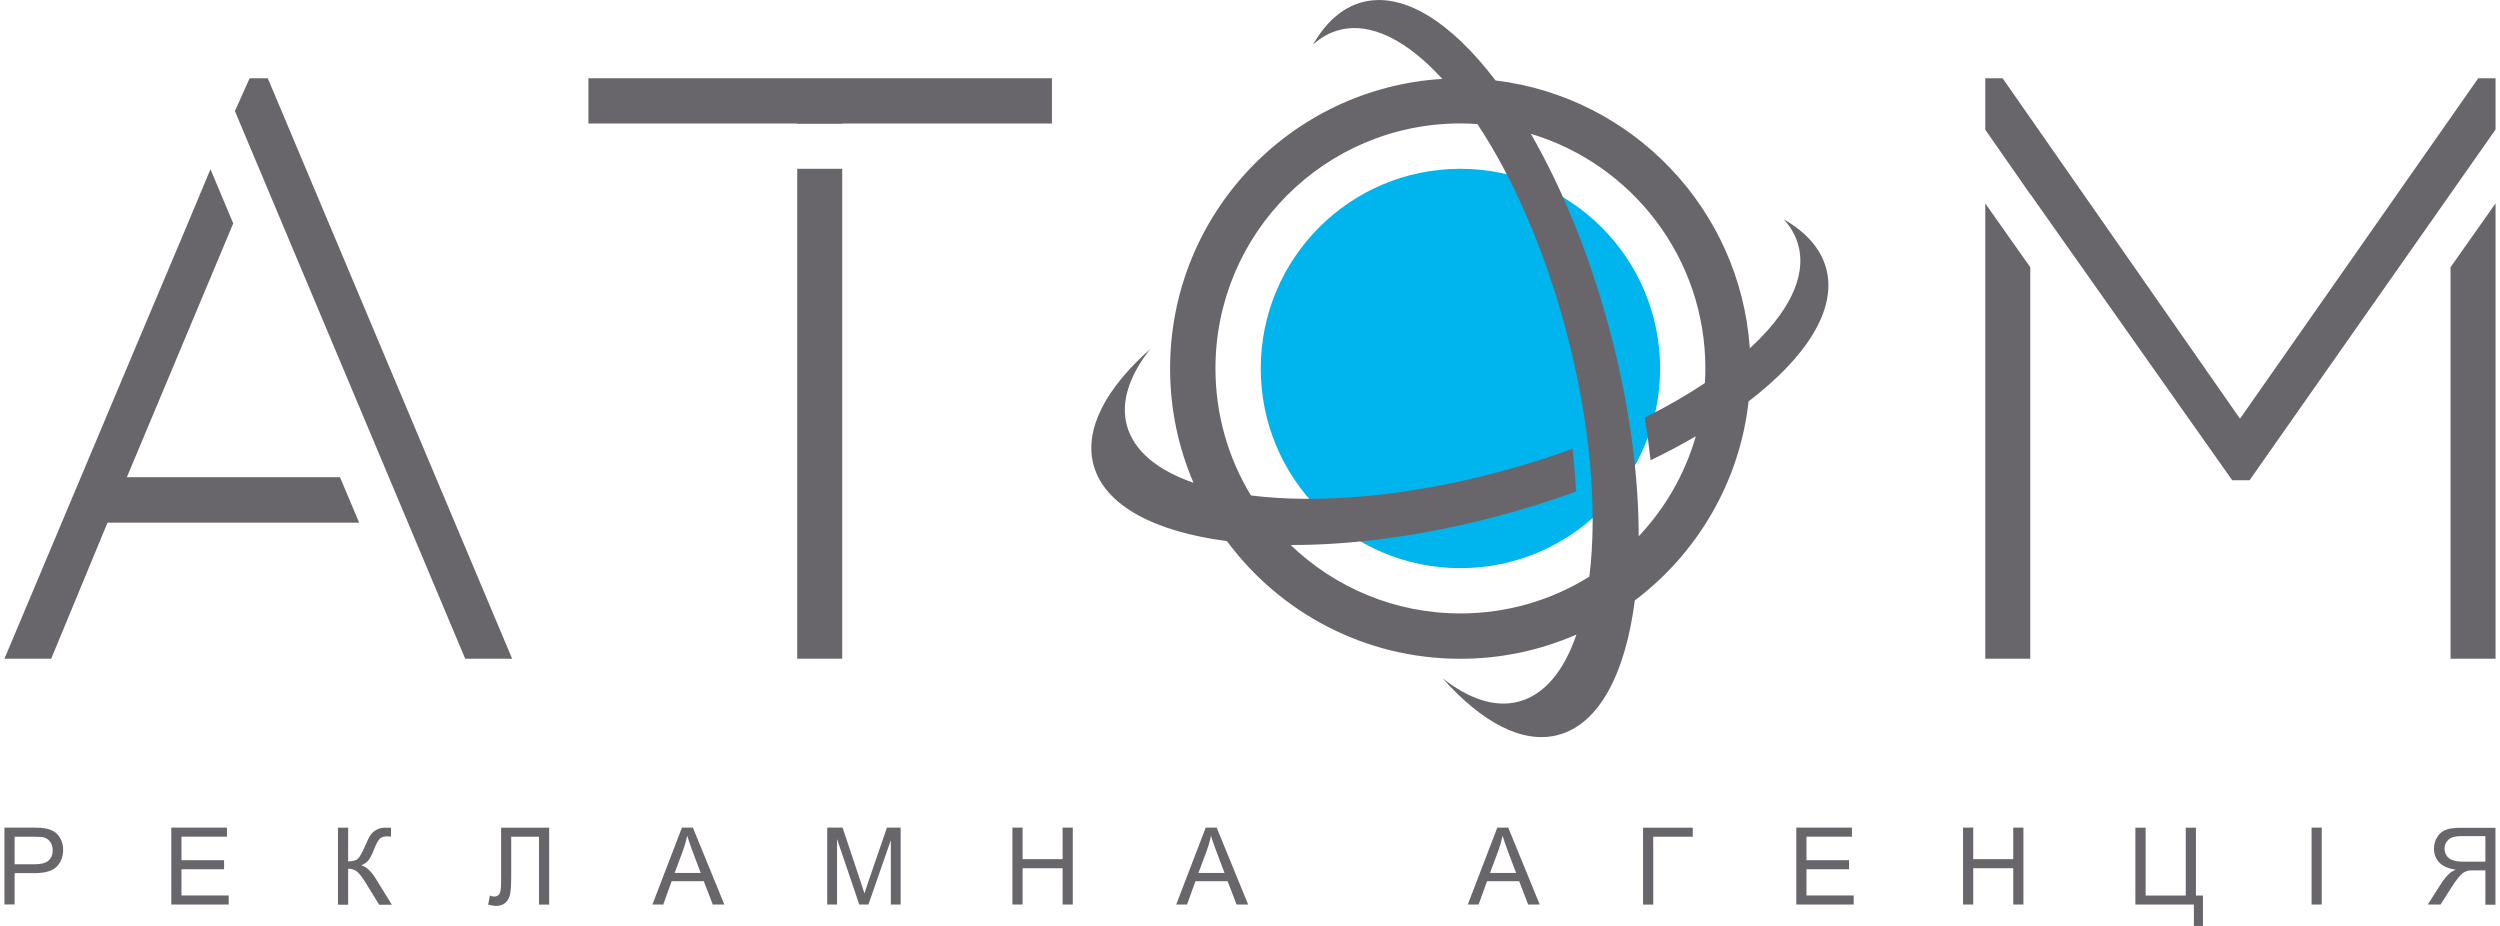<?xml version="1.0" encoding="utf-8"?>
<!-- Generator: Adobe Illustrator 27.8.1, SVG Export Plug-In . SVG Version: 6.00 Build 0)  -->
<svg version="1.1" id="Layer_1" xmlns="http://www.w3.org/2000/svg" xmlns:xlink="http://www.w3.org/1999/xlink" x="0px" y="0px"
	 viewBox="0 0 270 100" style="enable-background:new 0 0 270 100;" xml:space="preserve">
<style type="text/css">
	.st0{fill:#00B5ED;}
	.st1{fill:#68666B;}
</style>
<g>
	<g>
		<path class="st0" d="M157.72,18.23c-11.91,0-21.56,9.66-21.56,21.57c0,11.91,9.65,21.56,21.56,21.56
			c11.91,0,21.57-9.65,21.57-21.56C179.29,27.89,169.63,18.23,157.72,18.23z"/>
		<g>
			<g>
				<g>
					<path class="st1" d="M197.23,29c-0.58-2.16-2.18-3.94-4.58-5.31c0.76,0.84,1.3,1.78,1.57,2.82c0.92,3.42-1.12,7.33-5.24,11.11
						c-1.03-15.03-12.65-27.14-27.46-28.93c-4.81-6.32-9.99-9.63-14.41-8.45c-2.16,0.58-3.93,2.18-5.31,4.58
						c0.84-0.76,1.78-1.3,2.82-1.57c3.43-0.92,7.35,1.12,11.15,5.27c-16.4,1.01-29.4,14.62-29.4,31.28c0,4.38,0.9,8.56,2.53,12.34
						c-3.87-1.34-6.45-3.43-7.2-6.2c-0.69-2.56,0.28-5.4,2.53-8.25c-4.79,4.25-7.16,8.67-6.13,12.51c1.18,4.4,6.59,7.22,14.41,8.24
						c5.71,7.71,14.87,12.71,25.2,12.71c4.47,0,8.71-0.94,12.55-2.62c-1.34,3.9-3.43,6.49-6.22,7.24c-2.56,0.68-5.4-0.27-8.25-2.53
						c4.25,4.79,8.67,7.16,12.51,6.13c4.42-1.18,7.25-6.64,8.26-14.52c6.7-5.05,11.31-12.73,12.29-21.5
						C195.12,38.55,198.41,33.4,197.23,29z M157.72,66.25c-7.12,0-13.57-2.82-18.33-7.39c6.72,0.02,14.5-1.01,22.59-3.18
						c2.85-0.76,5.61-1.63,8.23-2.59c-0.07-1.51-0.2-3.06-0.38-4.63c-2.51,0.93-5.16,1.77-7.91,2.5
						c-10.02,2.69-19.54,3.46-26.82,2.55c-2.43-4-3.83-8.7-3.83-13.72c0-14.61,11.84-26.46,26.46-26.46c0.62,0,1.23,0.03,1.83,0.07
						c3.78,5.7,7.19,13.39,9.53,22.14c2.68,9.99,3.46,19.47,2.56,26.74C167.6,64.8,162.83,66.25,157.72,66.25z M176.98,57.92
						c0-6.68-1.02-14.41-3.18-22.44c-2.15-8.03-5.13-15.24-8.47-21.03c10.9,3.27,18.85,13.37,18.85,25.34
						c0,0.53-0.02,1.06-0.05,1.58c-1.95,1.3-4.11,2.55-6.49,3.73c0.25,1.56,0.45,3.1,0.62,4.61c1.73-0.83,3.35-1.7,4.89-2.59
						C181.96,51.23,179.82,54.91,176.98,57.92z"/>
				</g>
			</g>
			<g>
				<polygon class="st1" points="13.7,51.54 19.73,37.15 25.19,24.13 22.73,18.28 19.77,25.35 14.79,37.15 0.48,71.14 5.53,71.14 
					11.61,56.45 38.79,56.45 36.72,51.54 				"/>
				<polygon class="st1" points="26.96,8.45 25.37,12 25.37,12 50.24,71.14 55.31,71.14 28.92,8.45 				"/>
				<polygon class="st1" points="63.55,13.34 86.1,13.34 86.1,13.37 90.97,13.37 90.97,13.34 113.61,13.34 113.61,8.45 63.55,8.45 
									"/>
				<rect x="86.1" y="18.23" class="st1" width="4.86" height="52.91"/>
				<polygon class="st1" points="214.41,71.14 219.27,71.14 219.27,28.86 214.41,21.97 				"/>
				<polygon class="st1" points="267.65,8.45 241.92,45.22 216.28,8.45 214.41,8.45 214.41,12.05 214.41,14.01 219.27,20.99 
					219.27,20.96 241.08,51.87 242.95,51.87 269.52,13.99 269.52,11 269.52,8.45 				"/>
				<polygon class="st1" points="264.66,71.14 269.52,71.14 269.52,21.96 264.66,28.86 				"/>
			</g>
		</g>
	</g>
	<g>
		<path class="st1" d="M0.48,97.69v-8.31h3.13c0.55,0,0.97,0.03,1.26,0.08c0.41,0.07,0.75,0.2,1.03,0.39
			c0.28,0.19,0.5,0.46,0.67,0.8c0.17,0.34,0.25,0.72,0.25,1.13c0,0.71-0.22,1.3-0.67,1.79c-0.45,0.49-1.26,0.73-2.44,0.73H1.58v3.38
			H0.48z M1.58,93.34h2.15c0.71,0,1.21-0.13,1.51-0.4c0.3-0.26,0.45-0.64,0.45-1.12c0-0.35-0.09-0.64-0.26-0.89
			c-0.18-0.25-0.41-0.41-0.69-0.49c-0.18-0.05-0.53-0.07-1.03-0.07H1.58V93.34z"/>
		<path class="st1" d="M18.5,97.69v-8.31h6.01v0.98H19.6v2.54h4.6v0.98h-4.6v2.83h5.1v0.98H18.5z"/>
		<path class="st1" d="M36.5,89.39h1.1v3.64c0.5,0,0.86-0.1,1.06-0.29c0.2-0.19,0.46-0.66,0.78-1.4c0.23-0.54,0.42-0.93,0.57-1.15
			c0.15-0.22,0.36-0.41,0.64-0.57c0.28-0.15,0.58-0.23,0.91-0.23c0.42,0,0.65,0,0.67,0.01v0.95c-0.04,0-0.11,0-0.22-0.01
			c-0.12,0-0.19-0.01-0.22-0.01c-0.35,0-0.61,0.09-0.78,0.26c-0.17,0.17-0.37,0.53-0.59,1.09c-0.28,0.7-0.52,1.15-0.71,1.33
			c-0.19,0.18-0.42,0.33-0.69,0.44c0.54,0.15,1.07,0.64,1.59,1.49l1.71,2.77h-1.37l-1.39-2.26c-0.38-0.62-0.7-1.05-0.96-1.28
			c-0.26-0.23-0.59-0.35-1-0.35v3.89h-1.1V89.39z"/>
		<path class="st1" d="M54.11,89.39h5.2v8.31h-1.1v-7.33h-3v4.28c0,0.87-0.04,1.51-0.12,1.91c-0.08,0.4-0.25,0.72-0.51,0.94
			c-0.26,0.22-0.59,0.34-0.99,0.34c-0.24,0-0.53-0.05-0.87-0.14l0.19-0.98c0.18,0.08,0.34,0.11,0.46,0.11
			c0.25,0,0.44-0.09,0.56-0.28c0.13-0.19,0.19-0.63,0.19-1.32V89.39z"/>
		<path class="st1" d="M70.46,97.69l3.19-8.31h1.18l3.4,8.31h-1.25l-0.97-2.52h-3.47l-0.91,2.52H70.46z M72.86,94.28h2.82l-0.87-2.3
			c-0.26-0.7-0.46-1.27-0.59-1.72c-0.11,0.53-0.26,1.06-0.45,1.59L72.86,94.28z"/>
		<path class="st1" d="M89.34,97.69v-8.31H91l1.96,5.88c0.18,0.55,0.31,0.96,0.4,1.23c0.09-0.3,0.24-0.75,0.44-1.33l1.99-5.78h1.48
			v8.31h-1.06v-6.95l-2.42,6.95h-0.99l-2.4-7.07v7.07H89.34z"/>
		<path class="st1" d="M109.34,97.69v-8.31h1.1v3.41h4.32v-3.41h1.1v8.31h-1.1v-3.92h-4.32v3.92H109.34z"/>
		<path class="st1" d="M127.03,97.69l3.19-8.31h1.18l3.4,8.31h-1.25l-0.97-2.52h-3.47l-0.91,2.52H127.03z M129.43,94.28h2.82
			l-0.87-2.3c-0.26-0.7-0.46-1.27-0.59-1.72c-0.11,0.53-0.26,1.06-0.45,1.59L129.43,94.28z"/>
		<path class="st1" d="M158.52,97.69l3.19-8.31h1.18l3.4,8.31h-1.25l-0.97-2.52h-3.47l-0.91,2.52H158.52z M160.92,94.28h2.82
			l-0.87-2.3c-0.26-0.7-0.46-1.27-0.59-1.72c-0.11,0.53-0.26,1.06-0.45,1.59L160.92,94.28z"/>
		<path class="st1" d="M177.45,89.39h5.37v0.98h-4.27v7.33h-1.1V89.39z"/>
		<path class="st1" d="M194,97.69v-8.31h6.01v0.98h-4.91v2.54h4.6v0.98h-4.6v2.83h5.1v0.98H194z"/>
		<path class="st1" d="M212.01,97.69v-8.31h1.1v3.41h4.32v-3.41h1.1v8.31h-1.1v-3.92h-4.32v3.92H212.01z"/>
		<path class="st1" d="M230.63,89.39h1.1v7.33h4.33v-7.33h1.1v7.33h0.76V100h-0.98v-2.31h-6.32V89.39z"/>
		<path class="st1" d="M249.65,97.69v-8.31h1.1v8.31H249.65z"/>
		<path class="st1" d="M268.42,97.69V94h-1.28c-0.28,0-0.49,0.01-0.61,0.04c-0.17,0.04-0.34,0.12-0.5,0.22
			c-0.16,0.11-0.35,0.29-0.56,0.56c-0.21,0.26-0.47,0.65-0.79,1.14l-1.1,1.73h-1.38l1.44-2.26c0.29-0.44,0.59-0.81,0.91-1.1
			c0.15-0.14,0.37-0.27,0.66-0.41c-0.8-0.11-1.39-0.37-1.77-0.77c-0.38-0.4-0.57-0.9-0.57-1.49c0-0.46,0.11-0.87,0.35-1.25
			c0.23-0.38,0.54-0.64,0.92-0.79c0.39-0.15,0.95-0.22,1.69-0.22h3.68v8.31H268.42z M268.42,90.3h-2.63c-0.62,0-1.07,0.13-1.35,0.38
			c-0.29,0.25-0.43,0.58-0.43,0.97c0,0.27,0.07,0.52,0.22,0.75c0.15,0.23,0.36,0.39,0.65,0.5c0.28,0.1,0.68,0.16,1.18,0.16h2.36
			V90.3z"/>
	</g>
</g>
</svg>
